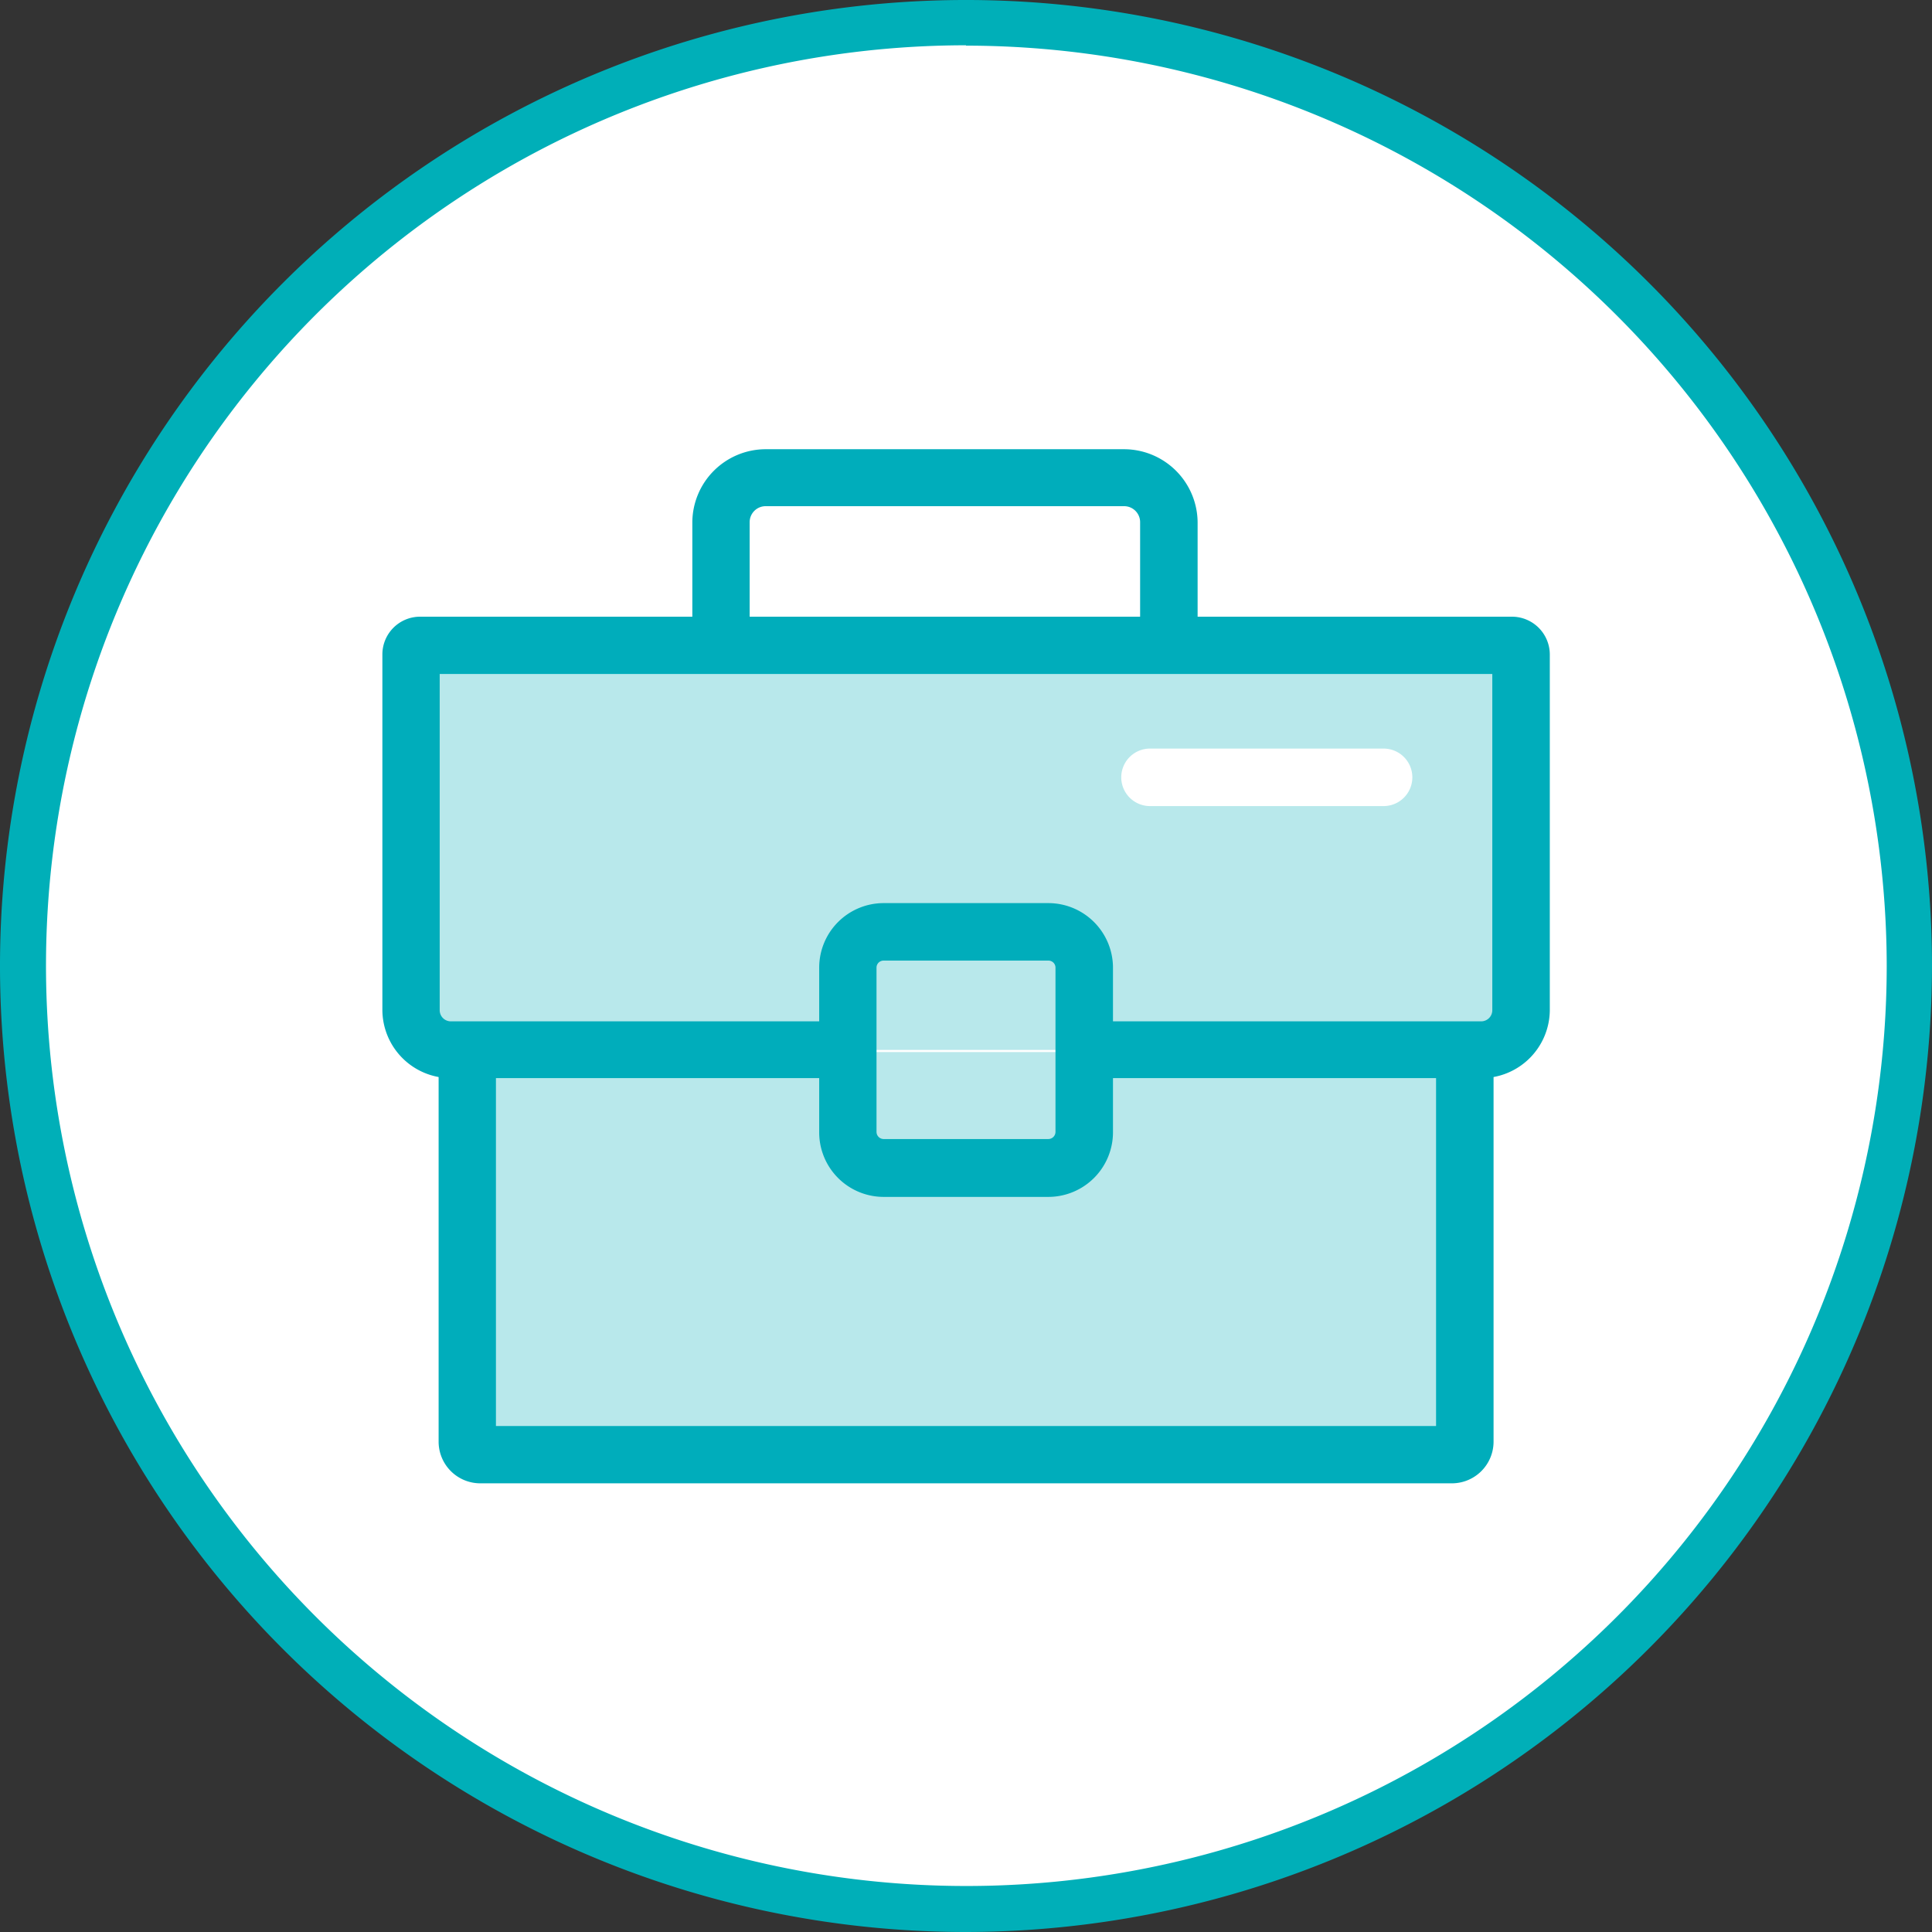 <?xml version="1.0" encoding="utf-8"?><svg xmlns="http://www.w3.org/2000/svg" viewBox="0 0 107.52 107.52">
  <rect x="0" y="0" width="107.52" height="107.52" fill="#333333" stroke="none"/>
  <g>
    <g>
      <circle cx="53.76" cy="53.76" r="52.49" style="fill: #fff"/>
      <path d="M53.76,107.52a53.76,53.76,0,1,1,53.76-53.76A53.83,53.83,0,0,1,53.76,107.52Zm0-105A51.22,51.22,0,1,0,105,53.76,51.28,51.28,0,0,0,53.76,2.54Z" style="fill: #00afb8"/>
    </g>
    <g>
      <rect x="23.38" y="35.91" width="61.26" height="22.52" style="fill: #b8e8eb"/>
      <path d="M66.65,35.91h-3.2V29.06a.89.89,0,0,0-.9-.89H42.62a.89.89,0,0,0-.9.89v6.85H38.53V29.06A4.09,4.09,0,0,1,42.62,25H62.55a4.1,4.1,0,0,1,4.1,4.09Z" style="fill: #00adbb"/>
      <rect x="25.08" y="58.55" width="55.72" height="21.26" style="fill: #b8e8eb"/>
      <path d="M80.8,82.55H26.72a2.32,2.32,0,0,1-2.31-2.31V58.43H27.6V79.36H79.92V58.43h3.2V80.24A2.32,2.32,0,0,1,80.8,82.55Z" style="fill: #00adbb"/>
      <g>
        <path d="M60.34,58.43h22.1a2.2,2.2,0,0,0,2.21-2.2V36.42a.51.51,0,0,0-.51-.51H23.38a.5.5,0,0,0-.5.51V56.23a2.19,2.19,0,0,0,2.2,2.2h0a2.19,2.19,0,0,1-2.2-2.2V36.42a.5.5,0,0,1,.5-.51H84.14a.51.51,0,0,1,.51.51V56.23a2.2,2.2,0,0,1-2.21,2.2Z" style="fill: #b8e8eb"/>
        <path d="M82.44,60H60.34V56.84h22.1a.62.62,0,0,0,.61-.61V37.51H24.47V56.23a.62.62,0,0,0,.61.61h22.1V60H25.08a3.81,3.81,0,0,1-3.8-3.8V36.42a2.1,2.1,0,0,1,2.1-2.1H84.14a2.11,2.11,0,0,1,2.11,2.1V56.23A3.81,3.81,0,0,1,82.44,60Z" style="fill: #00adbb"/>
      </g>
      <path d="M58.34,66.61H49.18A3.59,3.59,0,0,1,45.59,63V53.85a3.59,3.59,0,0,1,3.59-3.59h9.16a3.6,3.6,0,0,1,3.6,3.59V63A3.6,3.6,0,0,1,58.34,66.61ZM49.18,53.46a.39.39,0,0,0-.4.39V63a.4.4,0,0,0,.4.39h9.16a.4.4,0,0,0,.4-.39V53.85a.39.39,0,0,0-.4-.39Z" style="fill: #00adbb"/>
      <path d="M77.05,44.86H64a1.6,1.6,0,0,1,0-3.2h13a1.6,1.6,0,0,1,0,3.2Z" style="fill: #fff"/>
    </g>
  </g>
</svg>
